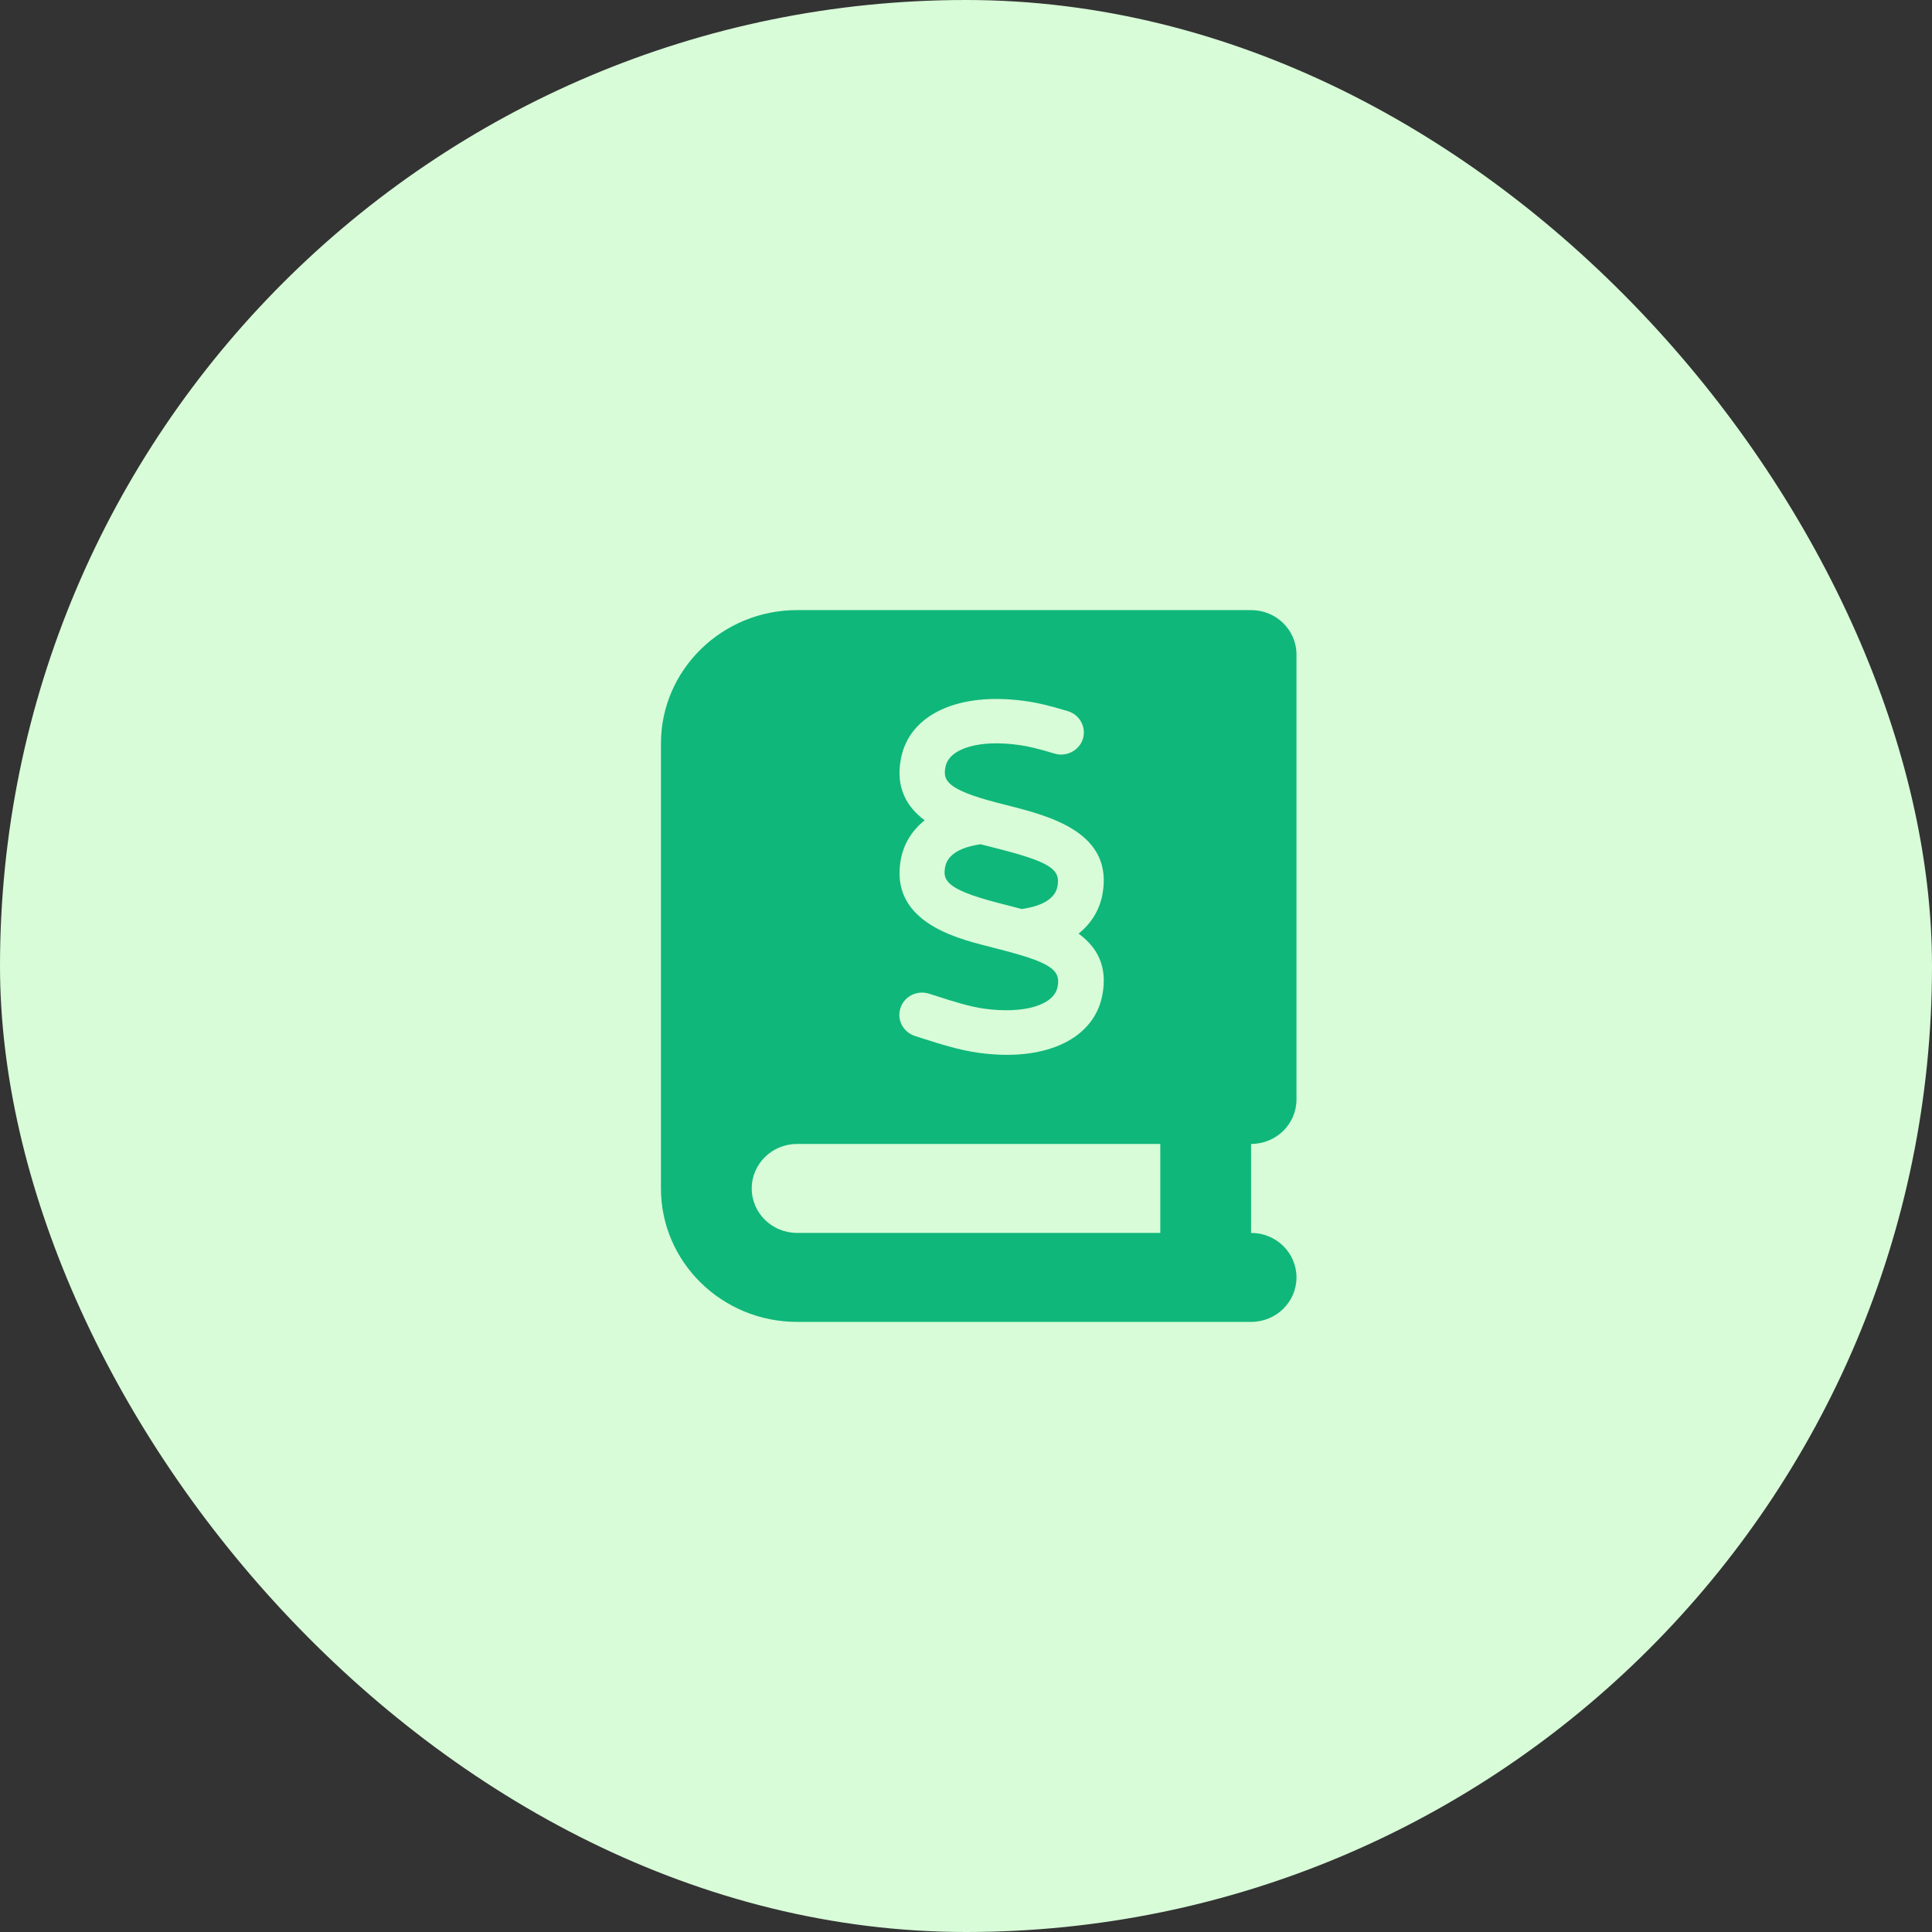 <svg xmlns="http://www.w3.org/2000/svg" fill="none" viewBox="0 0 76 76" height="76" width="76">
<rect x="0" y="0" width="76" height="76" fill="#333333" stroke="none"/>
<rect fill="#D8FBD8" rx="38" height="76" width="76"></rect>
<path fill="#0FB77A" d="M26 29.25C26 26.352 28.4 24 31.357 24H47.429H49.214C50.202 24 51 24.782 51 25.75V43.25C51 44.218 50.202 45 49.214 45V48.5C50.202 48.5 51 49.282 51 50.25C51 51.218 50.202 52 49.214 52H47.429H31.357C28.4 52 26 49.648 26 46.75V29.25ZM29.571 46.75C29.571 47.718 30.369 48.5 31.357 48.5H45.643V45H31.357C30.369 45 29.571 45.782 29.571 46.75ZM38.751 37.196L39.17 37.306C41.285 37.841 41.742 38.126 41.603 38.82C41.463 39.542 40.28 39.892 38.718 39.679C38.148 39.602 37.468 39.384 36.87 39.192L36.541 39.088C36.072 38.941 35.57 39.192 35.42 39.657C35.269 40.116 35.531 40.609 36 40.756L36.324 40.86C36.993 41.073 37.758 41.314 38.478 41.413C38.868 41.467 39.248 41.495 39.605 41.495C41.642 41.495 43.076 40.63 43.361 39.154C43.589 37.995 43.137 37.245 42.429 36.726C42.914 36.337 43.238 35.829 43.361 35.216C43.84 32.75 41.301 32.105 39.622 31.678L39.214 31.574C37.178 31.044 37.094 30.672 37.194 30.163C37.334 29.441 38.522 29.086 40.074 29.305C40.442 29.354 40.888 29.463 41.48 29.644C41.943 29.786 42.451 29.529 42.596 29.07C42.741 28.61 42.479 28.118 42.01 27.976C41.329 27.768 40.788 27.637 40.325 27.577C37.696 27.21 35.777 28.102 35.442 29.835C35.213 31 35.688 31.755 36.374 32.269C35.888 32.657 35.565 33.166 35.442 33.773C34.968 36.212 37.529 36.879 38.762 37.202L38.751 37.196ZM38.589 33.215C38.639 33.226 39.164 33.362 39.164 33.362C41.279 33.898 41.737 34.183 41.597 34.877C41.474 35.495 40.676 35.692 40.191 35.758C39.99 35.703 39.203 35.501 39.203 35.501C37.166 34.97 37.083 34.598 37.183 34.09C37.306 33.472 38.104 33.275 38.589 33.209V33.215Z"></path>
</svg>
